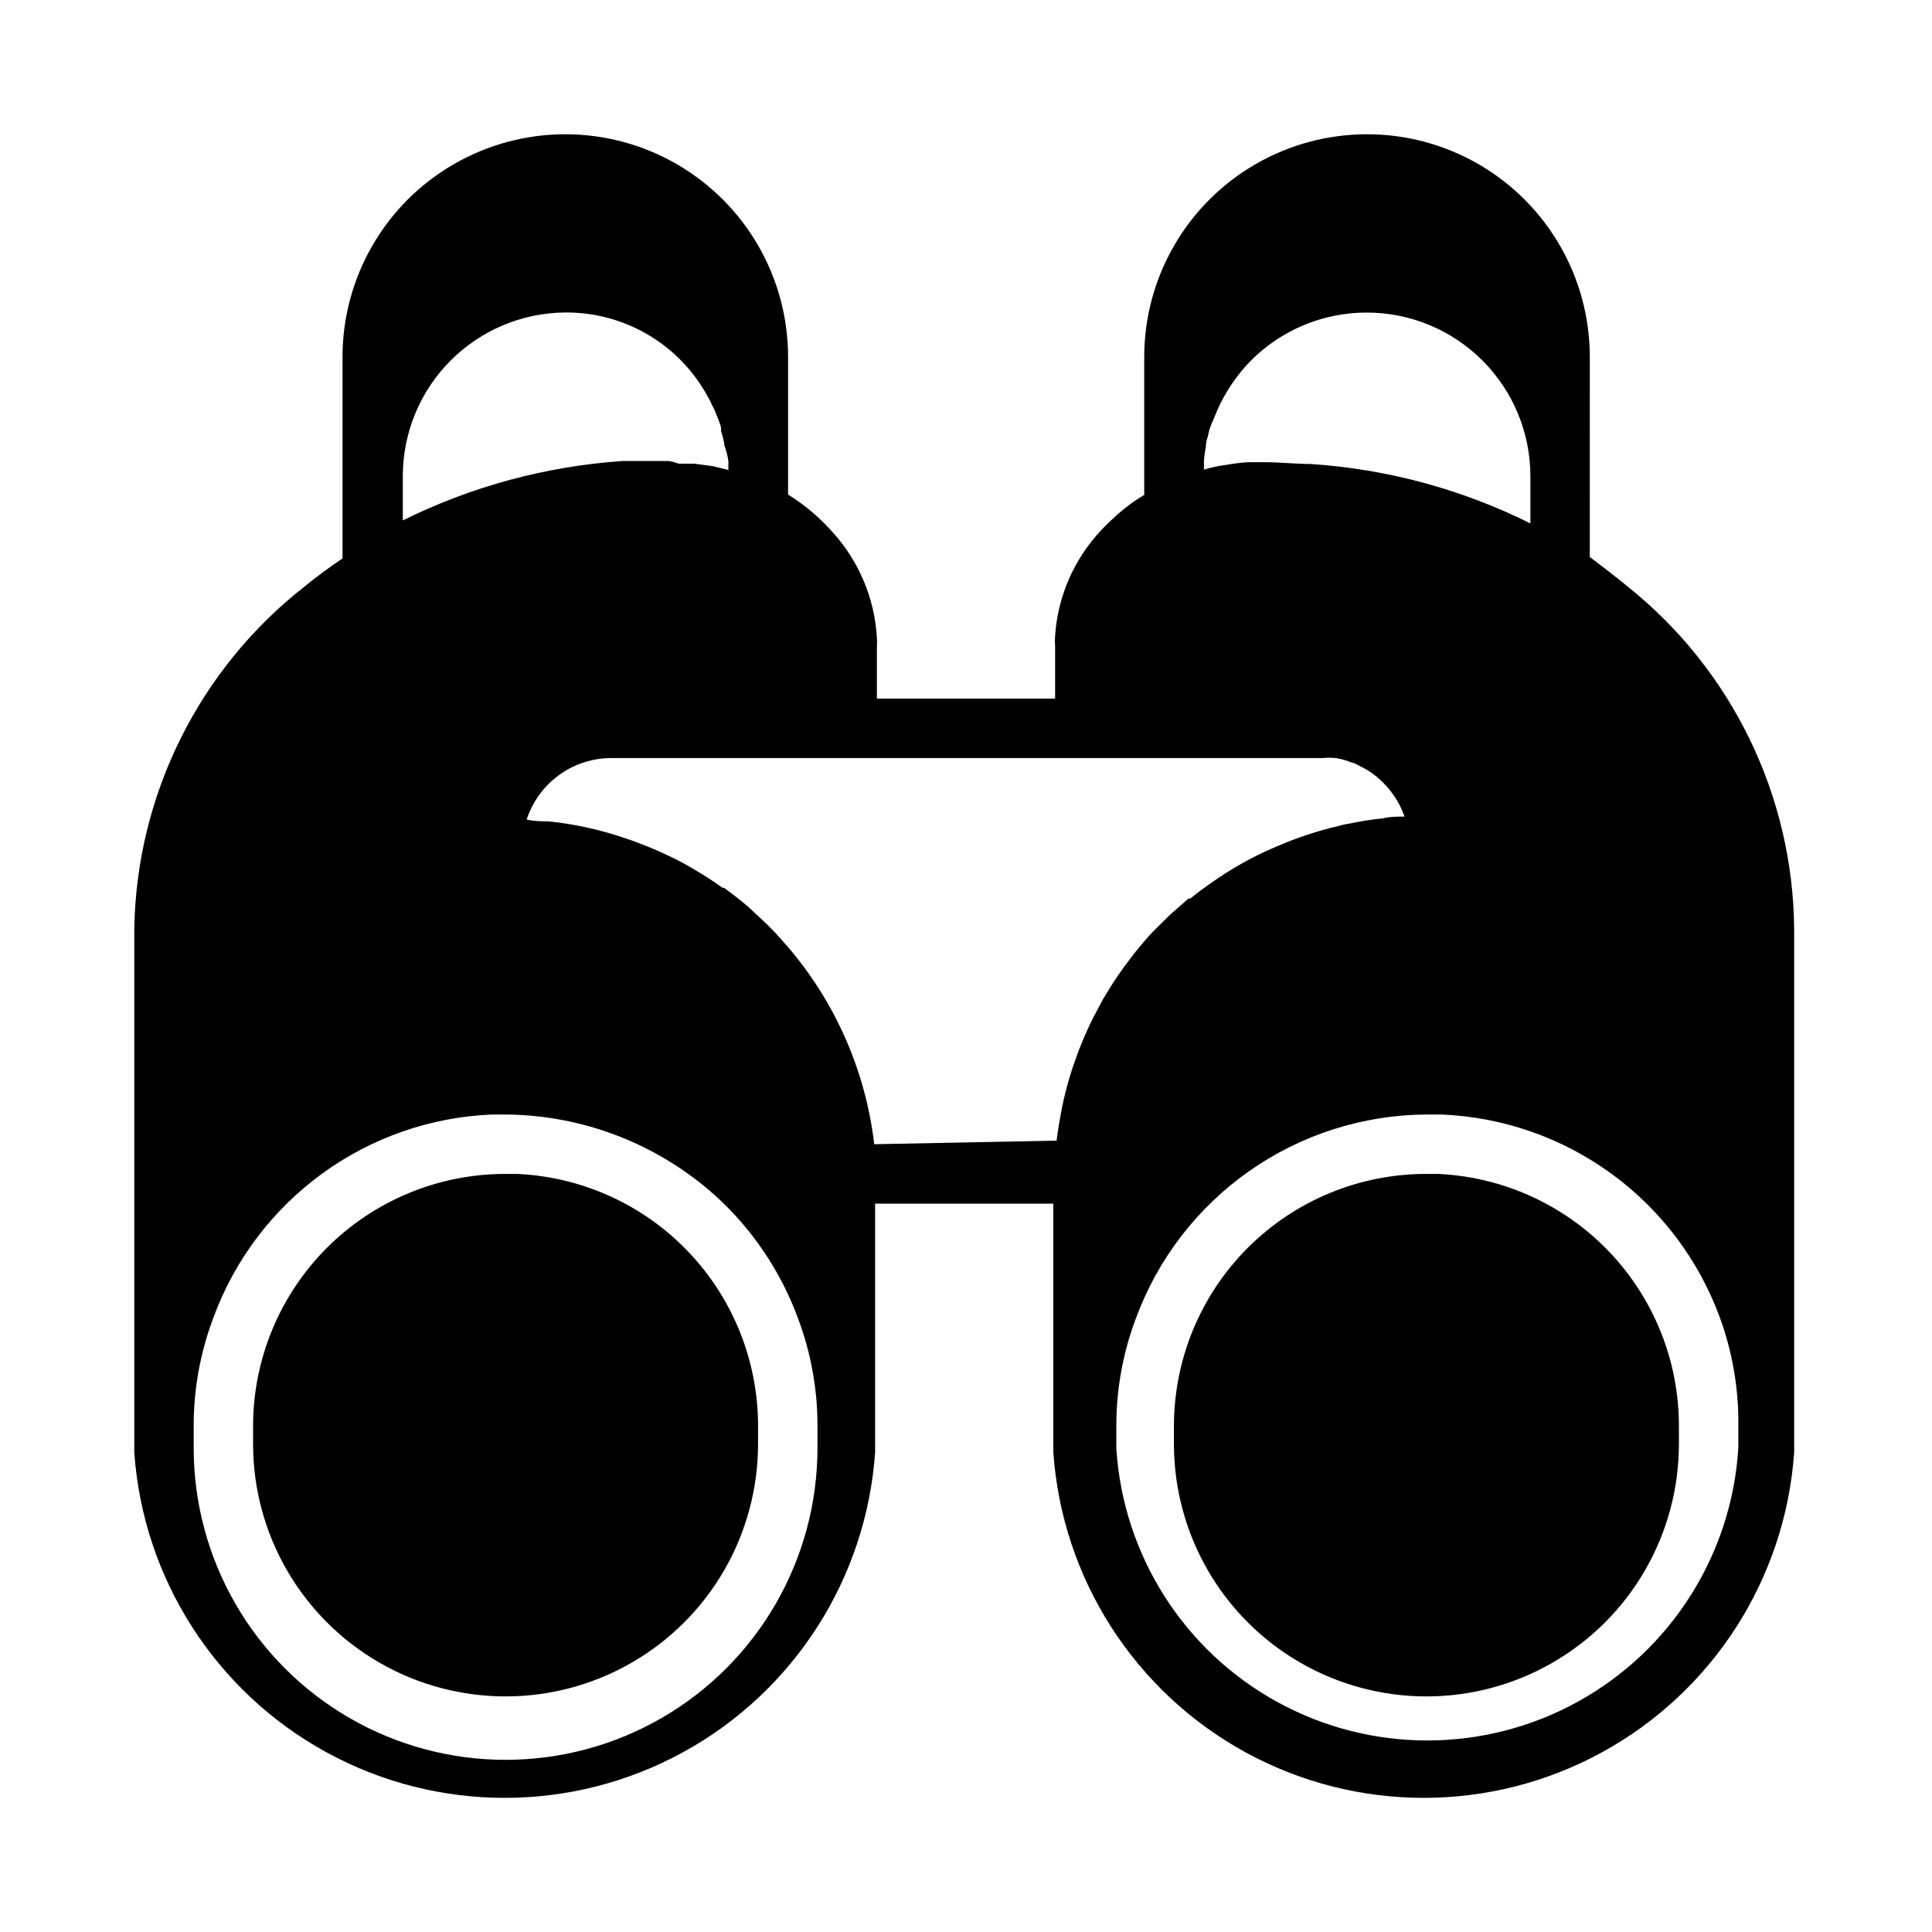 <?xml version="1.0" encoding="UTF-8"?>
<!-- Uploaded to: SVG Repo, www.svgrepo.com, Generator: SVG Repo Mixer Tools -->
<svg fill="#000000" width="800px" height="800px" version="1.1" viewBox="144 144 512 512" xmlns="http://www.w3.org/2000/svg">
 <g>
  <path d="m525.09 455.1h-3.07c-17.754-0.02-34.785 7.023-47.34 19.574-12.551 12.555-19.594 29.586-19.574 47.34v4.644c0 23.906 12.754 45.996 33.457 57.945 20.703 11.953 46.211 11.953 66.914 0 20.699-11.949 33.453-34.039 33.453-57.945v-4.723c0.02-17.219-6.609-33.781-18.504-46.234-11.895-12.449-28.137-19.828-45.336-20.602z"/>
  <path d="m281.05 455.1h-3.07c-17.75-0.02-34.781 7.023-47.336 19.574-12.551 12.555-19.594 29.586-19.574 47.34v4.644c0 23.906 12.754 45.996 33.457 57.945 20.703 11.953 46.207 11.953 66.91 0 20.703-11.949 33.457-34.039 33.457-57.945v-4.723c0.016-17.219-6.613-33.781-18.508-46.234-11.891-12.449-28.133-19.828-45.336-20.602z"/>
  <path d="m575.39 299.47c-3.148-2.598-6.453-5.117-10.078-7.871l0.004-52.98c0-21.094-11.254-40.582-29.523-51.129-18.266-10.547-40.77-10.547-59.039 0-18.266 10.547-29.52 30.035-29.52 51.129v36.527c-2.488 1.484-4.836 3.199-7.008 5.117-1.418 1.258-2.914 2.676-4.328 4.172-7.227 7.629-11.57 17.539-12.281 28.023-0.078 0.969-0.078 1.945 0 2.914v13.773h-47.23v-13.773c0.051-0.789 0.051-1.574 0-2.363-0.617-10.668-4.965-20.785-12.281-28.574-1.363-1.496-2.809-2.914-4.328-4.25-2.164-1.895-4.481-3.606-6.93-5.117v-36.449c0-21.094-11.25-40.582-29.52-51.129-18.266-10.547-40.773-10.547-59.039 0-18.266 10.547-29.52 30.035-29.52 51.129v53.371c-3.621 2.441-6.926 4.879-9.996 7.398l-0.004 0.004c-27.996 21.875-44.605 55.238-45.184 90.766v131.86 6.848c2.32 33.457 21.523 63.426 50.945 79.52 29.422 16.09 65.016 16.09 94.438 0 29.422-16.094 48.625-46.062 50.945-79.52v-6.926-58.961h47.23v59.039 6.848c2.324 33.457 21.523 63.426 50.945 79.52 29.426 16.09 65.016 16.09 94.438 0 29.426-16.094 48.625-46.062 50.945-79.52v-6.926-131.78c-0.309-35.32-16.5-68.625-44.082-90.688zm-281.66-72.66c7.746-0.07 15.367 1.977 22.039 5.914 6.672 3.941 12.145 9.625 15.824 16.445 0.457 0.754 0.852 1.543 1.18 2.359 0.395 0.645 0.711 1.332 0.945 2.047 0.527 1.176 0.977 2.387 1.34 3.621 0.07 0.312 0.07 0.633 0 0.945 0.363 1.082 0.652 2.188 0.867 3.305 0.035 0.156 0.035 0.32 0 0.473 0.516 1.375 0.887 2.801 1.102 4.254v2.363l-4.25-1.023-4.801-0.629h-4.094l-0.004-0.004c-0.844-0.312-1.711-0.551-2.598-0.707h-12.281c-20.262 1.379-40.055 6.727-58.25 15.742v-11.809c0.02-11.422 4.543-22.375 12.59-30.48 8.047-8.105 18.969-12.711 30.391-12.816zm81.949 220.42c-2.195-18.75-9.77-36.465-21.809-51.012-1.496-1.812-3.07-3.543-4.644-5.273l-0.867-0.867c-0.473-0.473-0.945-1.023-1.496-1.496l-4.641-4.328c-2.047-1.73-4.172-3.387-6.297-4.961h-0.395c-2.363-1.652-4.723-3.227-7.164-4.644v0.004c-2.258-1.398-4.598-2.66-7.008-3.781-1.941-0.945-3.91-1.812-5.902-2.598-1.969-0.789-4.016-1.574-5.984-2.203-6.527-2.227-13.289-3.707-20.152-4.41-1.891 0-3.777 0-5.746-0.473 1.52-4.656 4.449-8.73 8.383-11.648 3.938-2.918 8.684-4.543 13.582-4.644h188.93c1.18-0.117 2.367-0.117 3.543 0 0.992 0.152 1.965 0.391 2.914 0.707l1.34 0.473c0.641 0.164 1.254 0.43 1.809 0.789l1.258 0.629h0.004c1.664 0.887 3.203 1.996 4.562 3.305 0.379 0.301 0.723 0.645 1.023 1.023 0.695 0.68 1.328 1.418 1.891 2.207 1.465 1.93 2.606 4.082 3.387 6.375-1.969 0-3.856 0-5.746 0.473h-0.004c-2.883 0.285-5.746 0.73-8.578 1.336-1.094 0.152-2.172 0.391-3.227 0.711-4.894 1.129-9.688 2.656-14.328 4.566l-2.992 1.258c-5.824 2.531-11.367 5.672-16.531 9.367-1.812 1.258-3.621 2.598-5.352 4.016h-0.473l-3.699 3.227c-0.867 0.707-1.73 1.574-2.598 2.441-0.867 0.867-3.07 2.992-4.488 4.566-1.496 1.73-2.992 3.465-4.328 5.273h-0.004c-2.434 3.109-4.668 6.367-6.688 9.762-0.574 0.891-1.098 1.812-1.578 2.754-1.18 2.203-2.363 4.41-3.387 6.691-1.023 2.281-1.969 4.566-2.832 6.926-0.867 2.363-1.496 4.25-2.125 6.453l-0.473 1.652c-0.551 2.125-1.102 4.328-1.496 6.535-0.395 2.203-0.945 5.117-1.258 7.871zm90.84-194.36c2.18-4.973 5.25-9.508 9.055-13.383 8.133-8.109 19.152-12.66 30.637-12.656 11.484 0.004 22.496 4.562 30.625 12.676 8.129 8.113 12.711 19.117 12.734 30.602v12.598c-18.184-9.059-37.984-14.41-58.254-15.746-4.094 0-7.871-0.473-12.281-0.473h-4.094 0.004c-1.348 0.055-2.688 0.184-4.016 0.395l-4.016 0.629c-1.301 0.242-2.59 0.555-3.856 0.945v-2.363c0.098-1.293 0.285-2.582 0.551-3.856-0.07-0.148-0.07-0.324 0-0.473 0.082-0.723 0.238-1.434 0.473-2.125 0.188-0.965 0.449-1.91 0.785-2.836 0.711-1.574 1.18-2.754 1.652-3.934zm-105.88 274.89c-0.012 29.531-15.781 56.809-41.359 71.562-25.582 14.754-57.09 14.738-82.656-0.039s-41.309-42.07-41.297-71.602v-5.668c-0.027-9.816 1.734-19.551 5.195-28.734 5.598-15.312 15.617-28.617 28.797-38.219 13.176-9.605 28.91-15.07 45.203-15.703h2.992c20.727 0.031 40.711 7.711 56.125 21.57 9.762 8.875 17.242 19.973 21.805 32.352 3.465 9.184 5.227 18.918 5.195 28.734v5.746zm244.03 0h0.004c-1.746 28.238-17.828 53.613-42.613 67.254-24.785 13.637-54.828 13.637-79.617 0-24.785-13.641-40.863-39.016-42.609-67.254v-5.668c-0.027-9.812 1.73-19.551 5.195-28.734 5.812-15.766 16.301-29.379 30.055-39.031 13.758-9.648 30.129-14.871 46.934-14.969h3.934c16.258 0.648 31.957 6.113 45.105 15.699 13.145 9.586 23.148 22.863 28.734 38.145 3.367 9.227 5.019 18.992 4.883 28.812v5.746z"/>
 </g>
</svg>